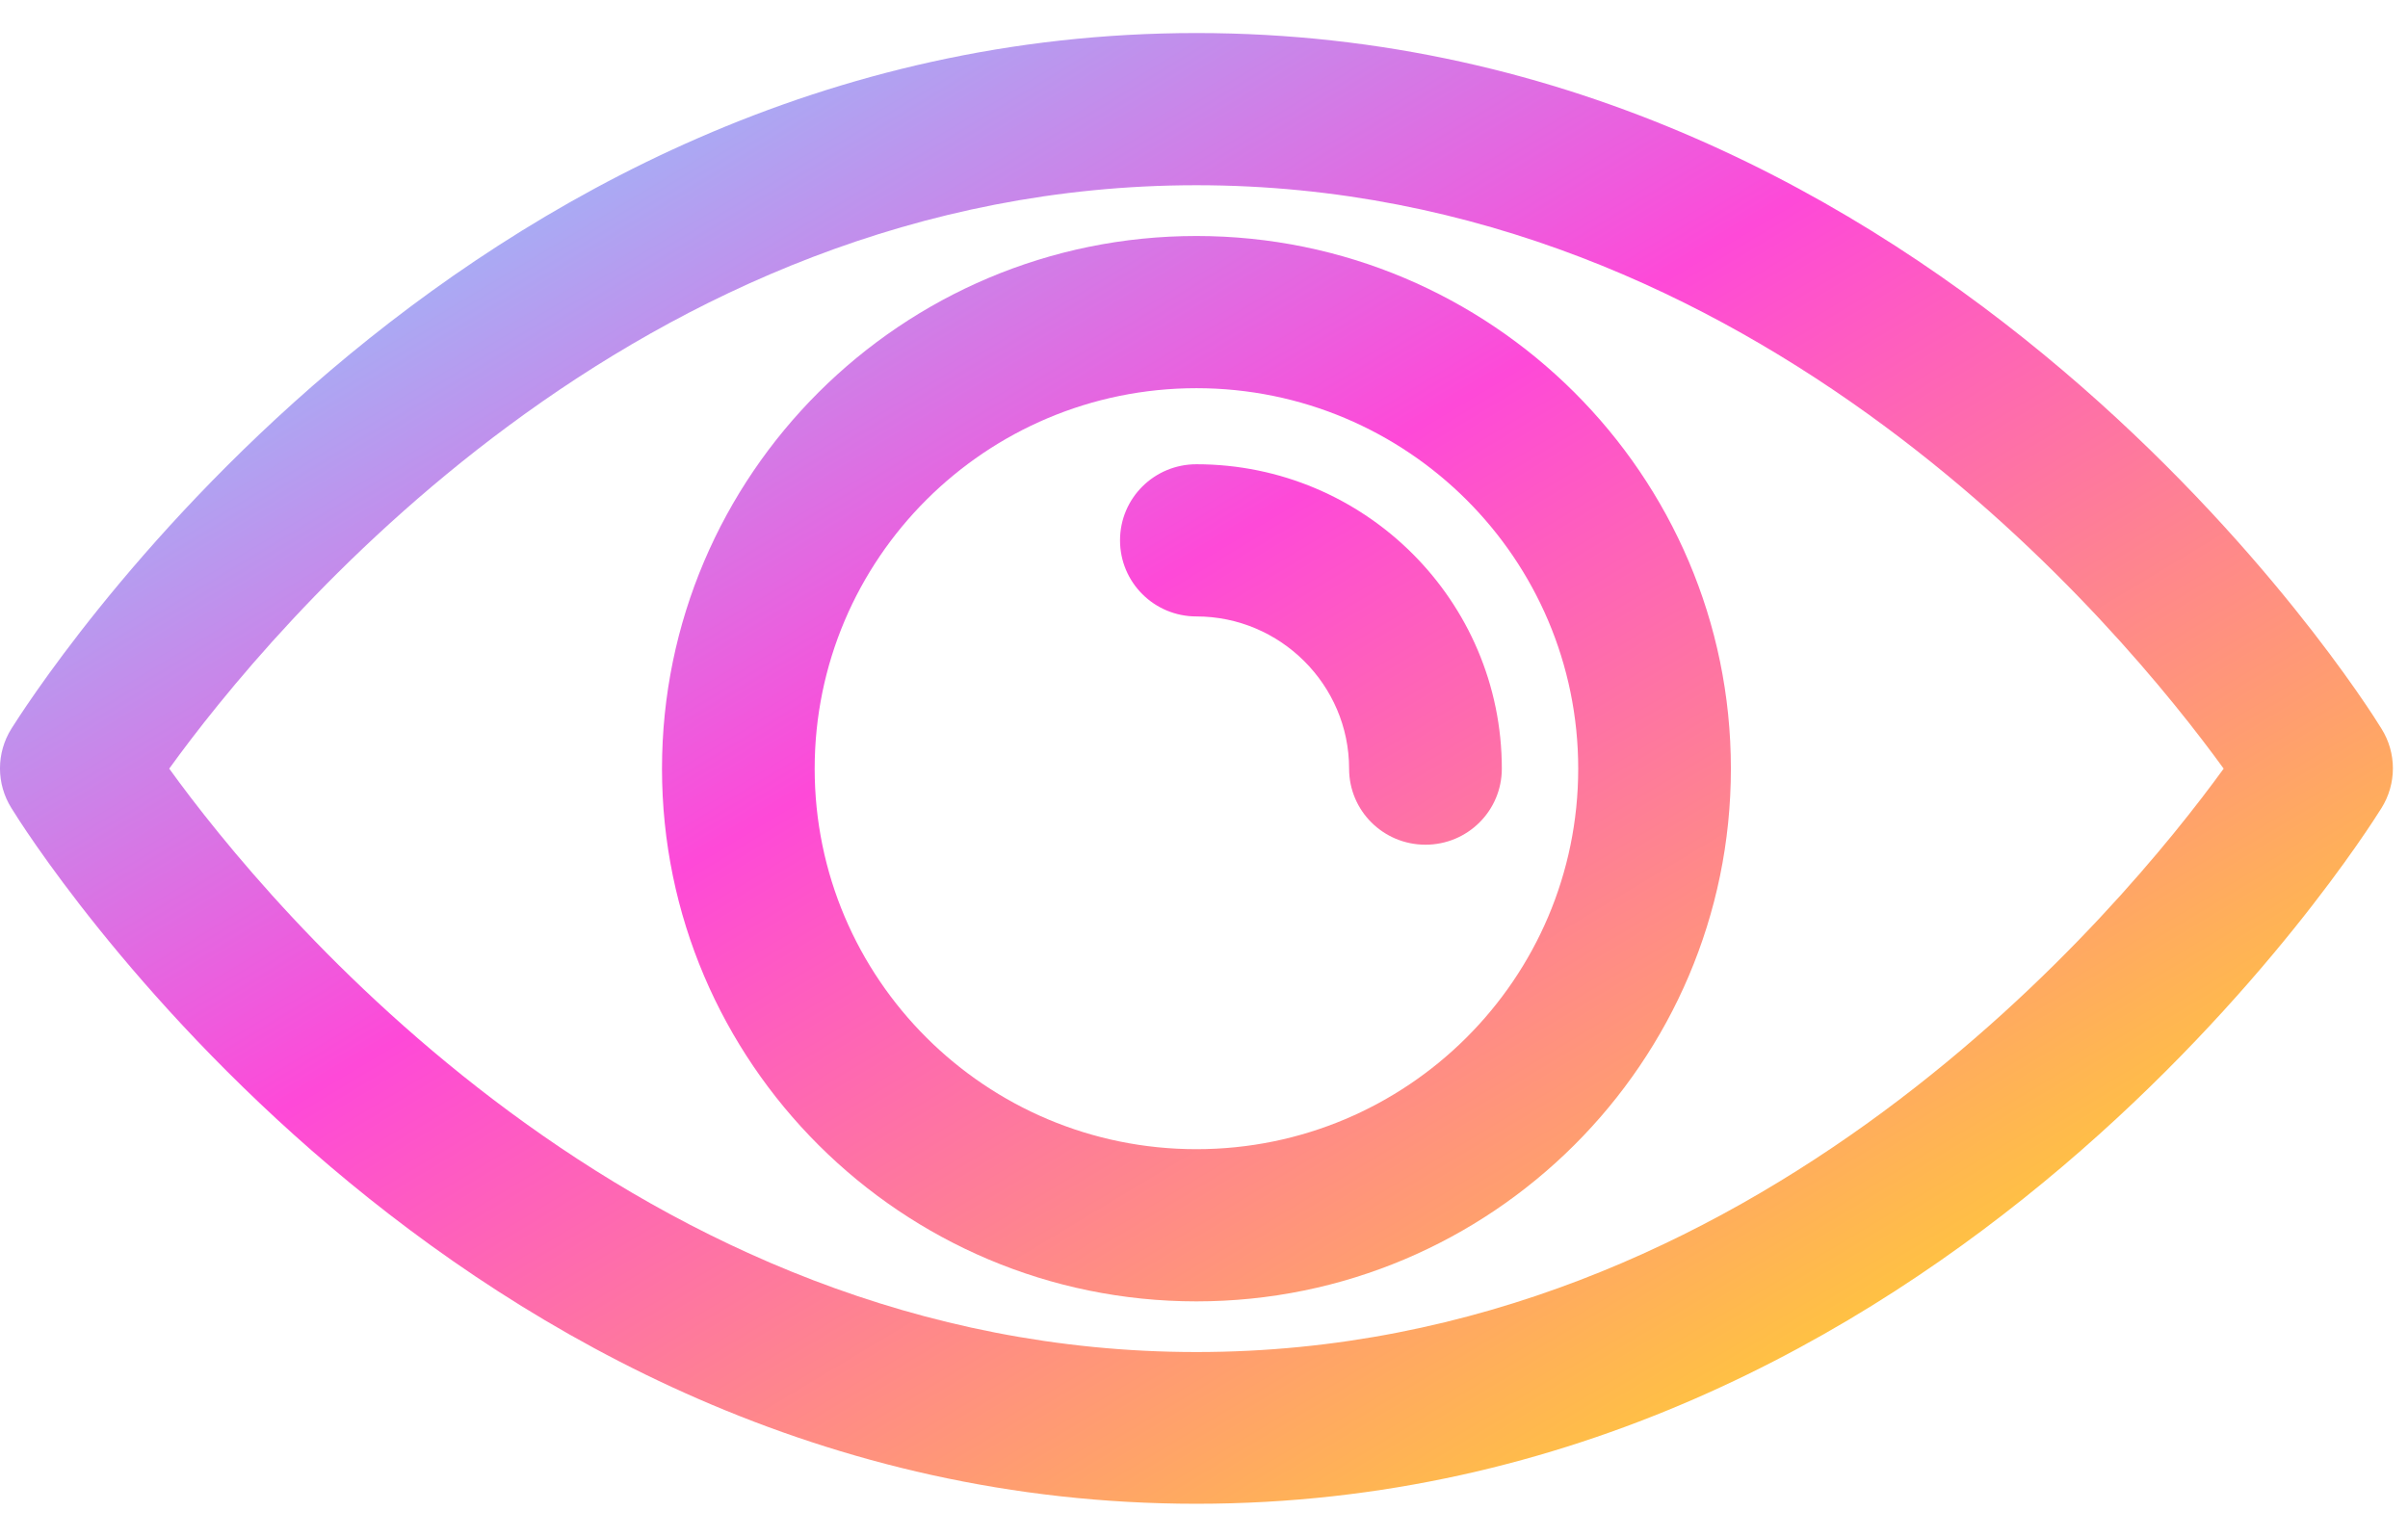 <svg width="47" height="30" viewBox="0 0 47 30" fill="none" xmlns="http://www.w3.org/2000/svg">
<path d="M23.352 4.607C17.6 4.607 12.921 9.272 12.921 15.006C12.921 20.74 17.6 25.405 23.352 25.405C29.105 25.405 33.784 20.74 33.784 15.006C33.784 9.272 29.105 4.607 23.352 4.607ZM23.352 22.434C19.239 22.434 15.901 19.106 15.901 15.006C15.901 10.906 19.239 7.578 23.352 7.578C27.466 7.578 30.804 10.906 30.804 15.006C30.804 19.106 27.466 22.434 23.352 22.434Z" fill="url(#paint0_linear_3001_7386)"/>
<path d="M23.352 9.063C22.527 9.063 21.861 9.726 21.861 10.548C21.861 11.37 22.527 12.034 23.352 12.034C24.991 12.034 26.332 13.371 26.332 15.005C26.332 15.827 26.998 16.49 27.823 16.49C28.647 16.49 29.313 15.827 29.313 15.005C29.313 11.727 26.64 9.063 23.352 9.063Z" fill="url(#paint1_linear_3001_7386)"/>
<path d="M46.481 14.223C46.144 13.668 37.927 0.645 23.352 0.645C8.778 0.645 0.571 13.678 0.224 14.223C-0.075 14.698 -0.075 15.302 0.224 15.777C0.561 16.332 8.778 29.356 23.352 29.356C37.927 29.356 46.134 16.332 46.481 15.777C46.78 15.302 46.78 14.698 46.481 14.223ZM23.352 26.394C12.404 26.394 5.241 17.689 3.303 15.005C5.241 12.321 12.374 3.616 23.352 3.616C34.331 3.616 41.454 12.321 43.402 15.005C41.454 17.689 34.301 26.394 23.352 26.394Z" fill="url(#paint2_linear_3001_7386)"/>
<defs>
<linearGradient id="paint0_linear_3001_7386" x1="5.273" y1="2.13" x2="24.147" y2="33.523" gradientUnits="userSpaceOnUse">
<stop stop-color="#8ACEFE"/>
<stop offset="0.46" stop-color="#FE49D8"/>
<stop offset="1" stop-color="#FFC440"/>
</linearGradient>
<linearGradient id="paint1_linear_3001_7386" x1="5.273" y1="2.13" x2="24.147" y2="33.523" gradientUnits="userSpaceOnUse">
<stop stop-color="#8ACEFE"/>
<stop offset="0.46" stop-color="#FE49D8"/>
<stop offset="1" stop-color="#FFC440"/>
</linearGradient>
<linearGradient id="paint2_linear_3001_7386" x1="5.273" y1="2.13" x2="24.147" y2="33.523" gradientUnits="userSpaceOnUse">
<stop stop-color="#8ACEFE"/>
<stop offset="0.46" stop-color="#FE49D8"/>
<stop offset="1" stop-color="#FFC440"/>
</linearGradient>
</defs>
</svg>
